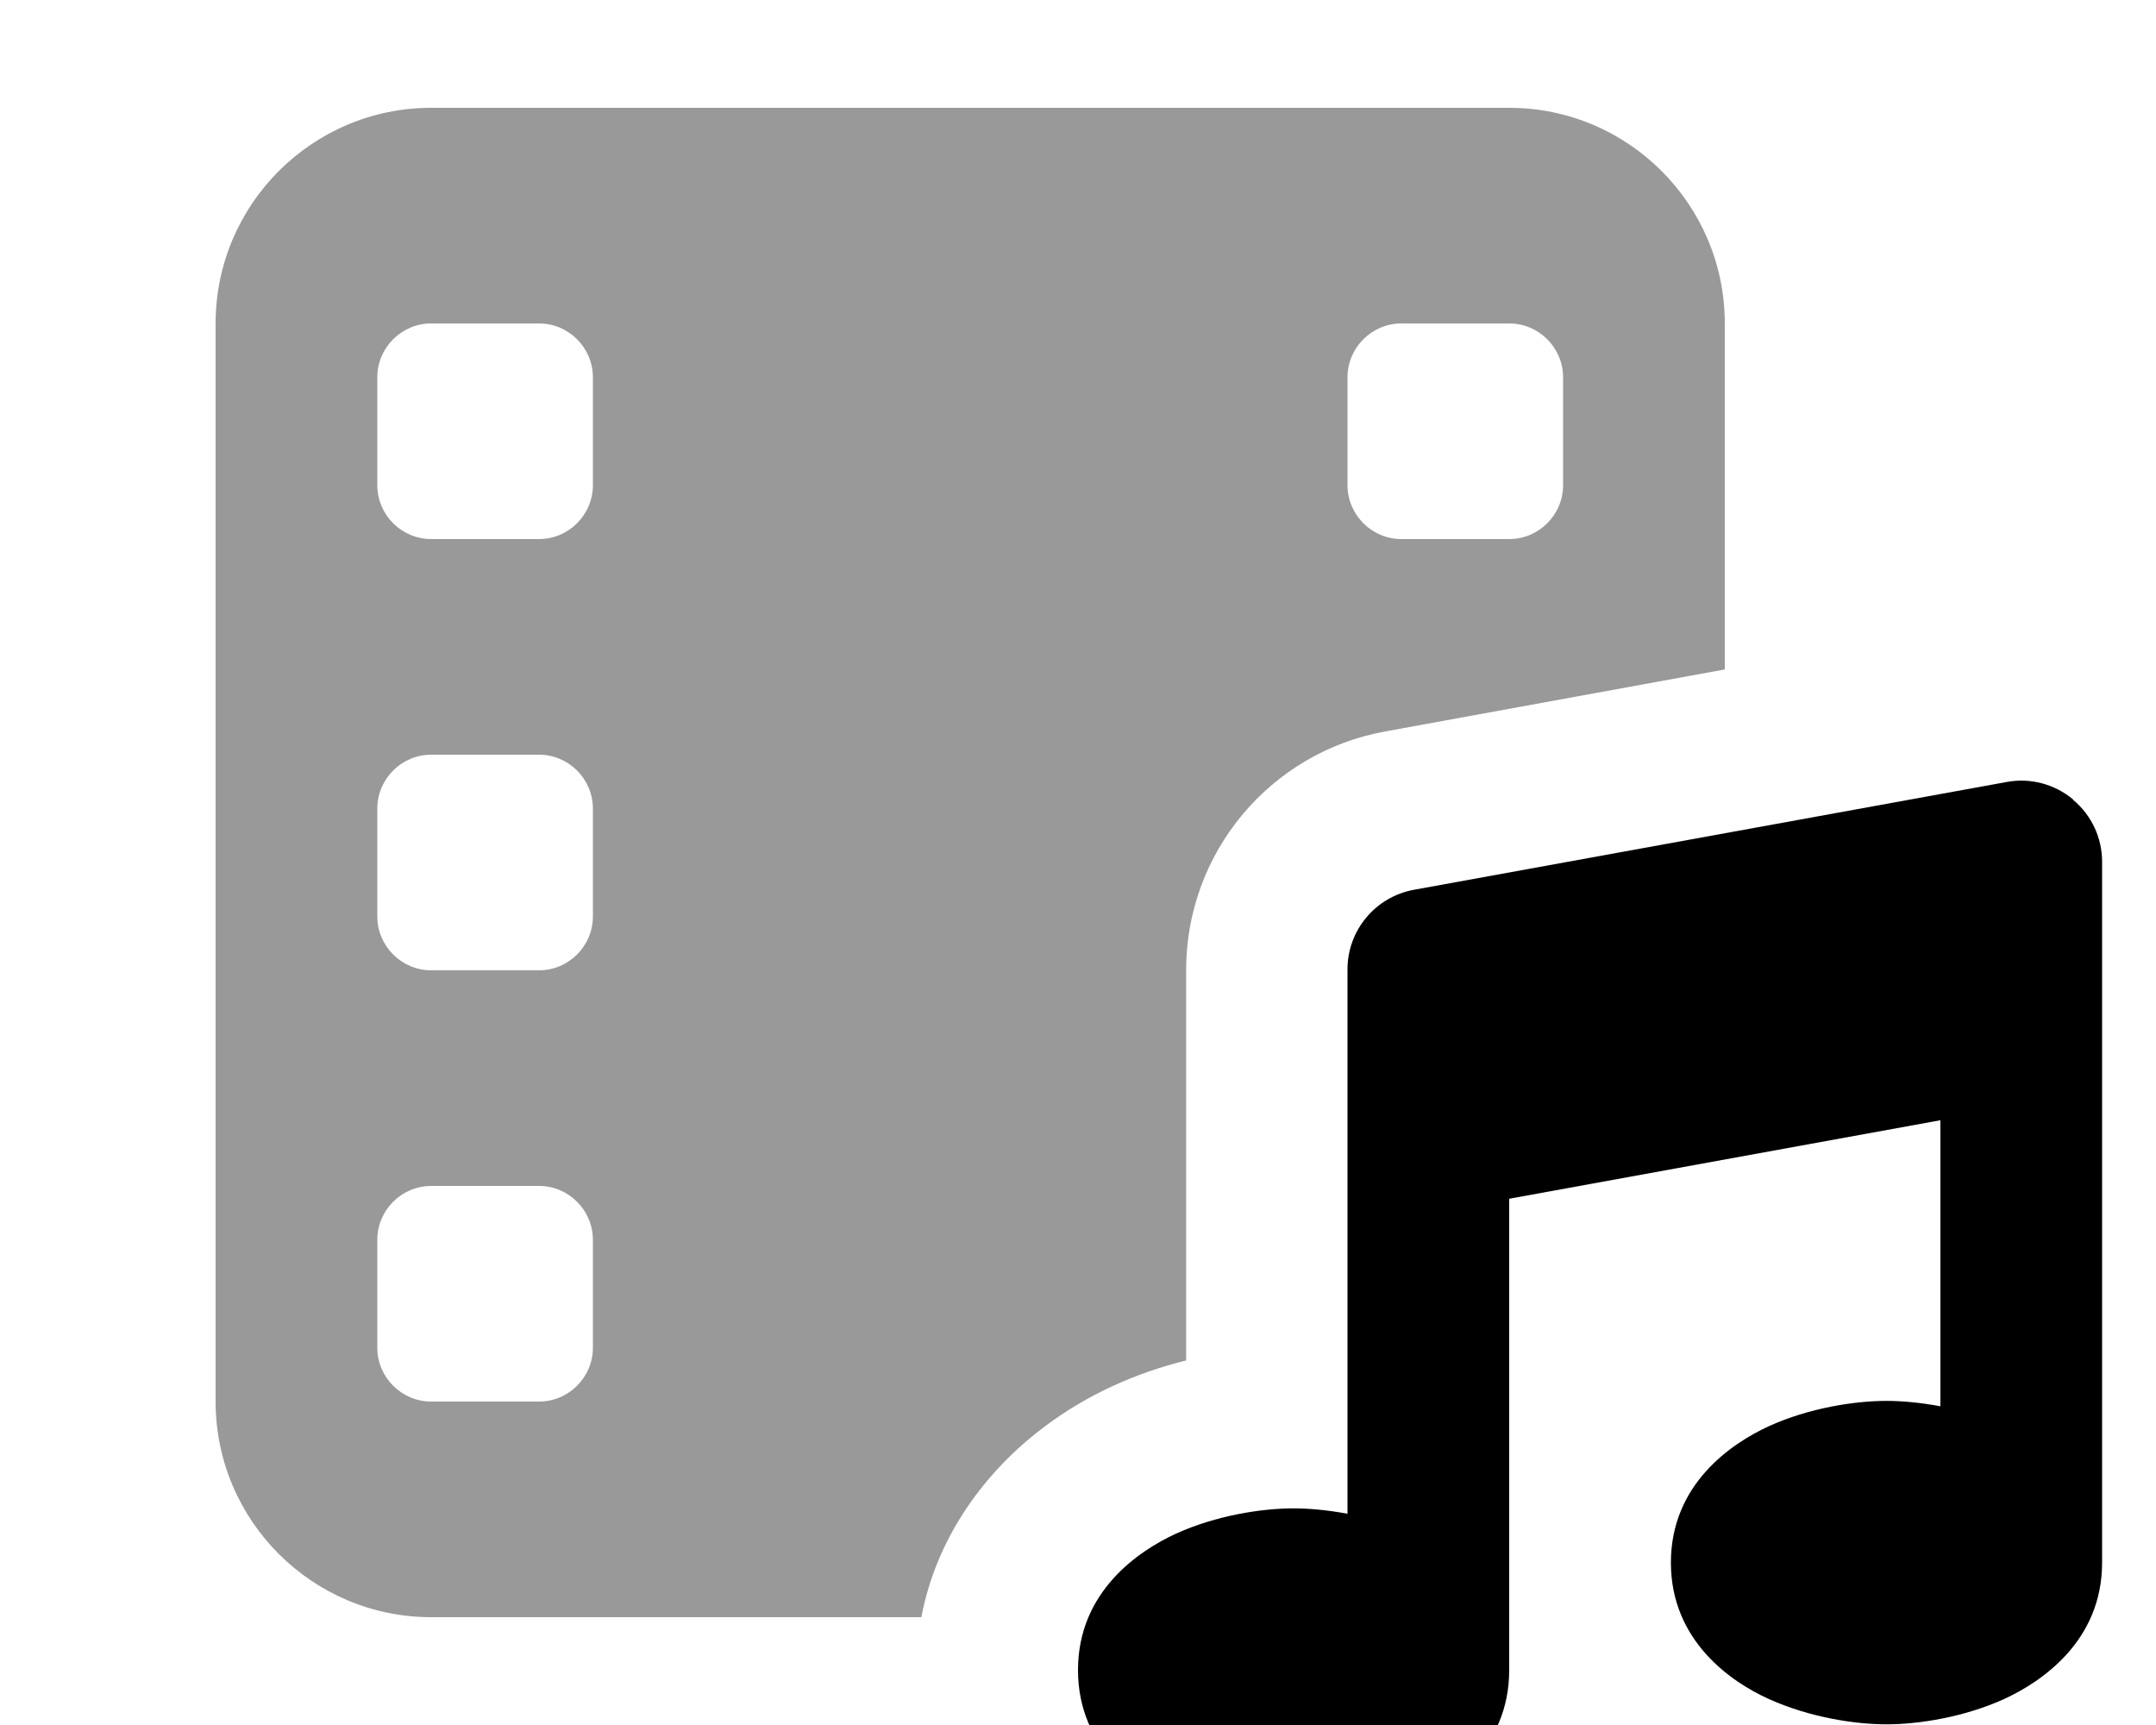 <svg xmlns="http://www.w3.org/2000/svg" viewBox="0 0 640 512"><!--! Font Awesome Pro 7.0.0 by @fontawesome - https://fontawesome.com License - https://fontawesome.com/license (Commercial License) Copyright 2025 Fonticons, Inc. --><path style="fill:currentColor;opacity:.4" d="M64 96l0 320c0 35.3 28.7 64 64 64l145.5 0c4.6-24.3 19.4-43.7 36.5-56.5 12.3-9.3 26.7-15.9 42.1-19.7l0-115.9c0-34.8 24.9-64.6 59.1-70.8L512 198.7 512 96c0-35.3-28.7-64-64-64L128 32C92.7 32 64 60.7 64 96zm48 16c0-8.8 7.2-16 16-16l32 0c8.8 0 16 7.2 16 16l0 32c0 8.8-7.2 16-16 16l-32 0c-8.8 0-16-7.2-16-16l0-32zm0 128c0-8.8 7.2-16 16-16l32 0c8.8 0 16 7.2 16 16l0 32c0 8.8-7.2 16-16 16l-32 0c-8.8 0-16-7.2-16-16l0-32zm0 128c0-8.8 7.2-16 16-16l32 0c8.8 0 16 7.2 16 16l0 32c0 8.8-7.2 16-16 16l-32 0c-8.8 0-16-7.2-16-16l0-32zM400 112c0-8.8 7.2-16 16-16l32 0c8.8 0 16 7.2 16 16l0 32c0 8.8-7.2 16-16 16l-32 0c-8.8 0-16-7.2-16-16l0-32z"/><path style="fill:currentColor;opacity:1" d="M615.4 237.4c5.5 4.6 8.6 11.3 8.6 18.4l0 208c0 23.3-18 35.4-29.1 40.5-11.9 5.4-25.4 7.5-34.9 7.5s-22.9-2.1-34.9-7.5c-11.1-5-29.1-17.2-29.1-40.5s18-35.4 29.1-40.5c11.9-5.4 25.4-7.5 34.9-7.5 4.6 0 10.1 .5 16 1.6l0-84.9-128 23.3 0 139.9c0 23.3-18 35.4-29.1 40.5-11.9 5.4-25.4 7.5-34.9 7.5s-22.9-2.1-34.9-7.5c-11.1-5-29.1-17.2-29.1-40.5s18-35.4 29.1-40.5c11.9-5.4 25.4-7.5 34.9-7.5 4.6 0 10.1 .5 16 1.6l0-161.6c0-11.6 8.3-21.5 19.7-23.6l176-32c7-1.3 14.2 .6 19.7 5.2z"/></svg>